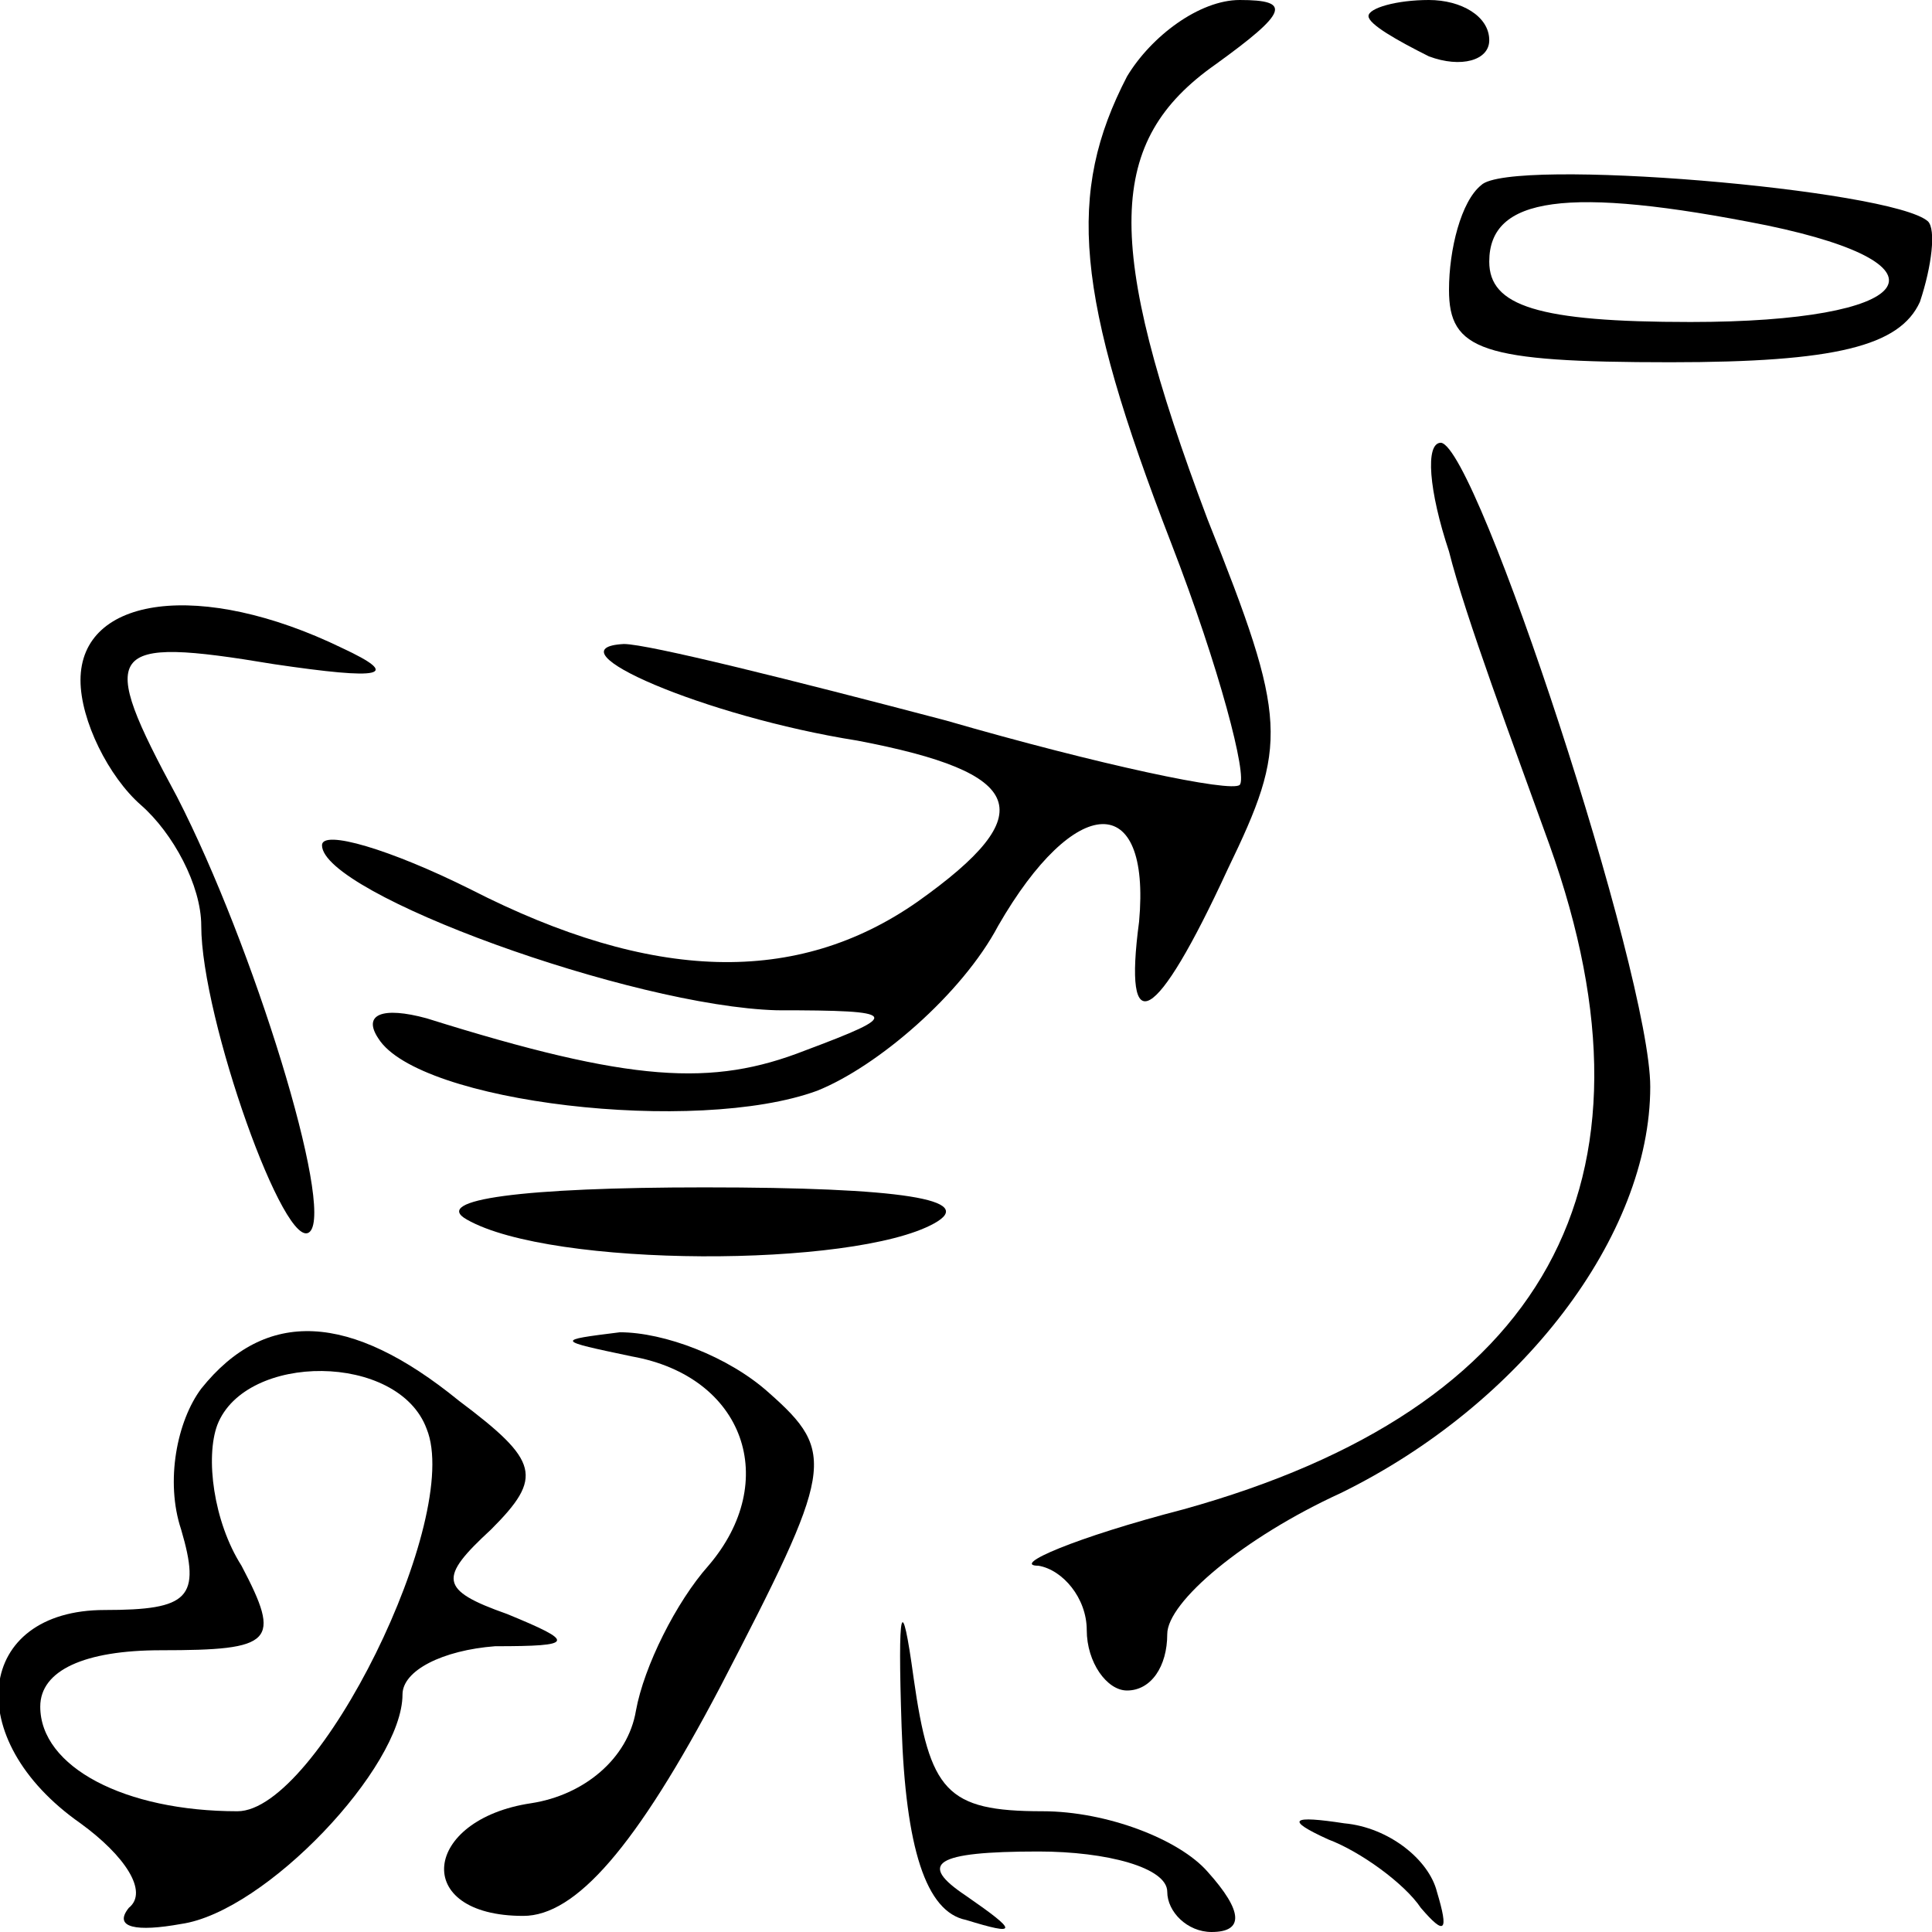 <?xml version="1.0" standalone="no"?>
<!DOCTYPE svg PUBLIC "-//W3C//DTD SVG 20010904//EN"
 "http://www.w3.org/TR/2001/REC-SVG-20010904/DTD/svg10.dtd">
<svg version="1.0" xmlns="http://www.w3.org/2000/svg"
 width="48pt" height="48pt" viewBox="0 0 48 48"
 preserveAspectRatio="xMidYMid meet">

<g transform="translate(0,48) scale(0.1,-0.1)"
fill="#000000" stroke="none">
<path d="M280 461 c-15 -29 -13 -54 11 -116 12 -31 19 -58 17 -60 -2 -2 -35 5
-73 16 -38 10 -74 19 -80 19 -19 -1 20 -18 58 -24 42 -8 46 -18 15 -40 -30
-21 -66 -20 -111 3 -20 10 -37 15 -37 11 0 -12 77 -40 113 -41 31 0 31 -1 7
-10 -23 -9 -43 -8 -94 8 -11 3 -16 1 -12 -5 10 -16 79 -24 109 -13 15 6 36 24
45 41 19 33 38 34 35 1 -4 -30 4 -26 22 13 15 31 15 37 -5 87 -26 69 -25 94 2
113 18 13 19 16 6 16 -10 0 -22 -9 -28 -19z"/>
<path d="M340 476 c0 -2 7 -6 15 -10 8 -3 15 -1 15 4 0 6 -7 10 -15 10 -8 0
-15 -2 -15 -4z"/>
<path d="M368 434 c-5 -4 -8 -16 -8 -26 0 -15 8 -18 55 -18 41 0 57 4 62 15 3
9 4 18 2 20 -9 8 -104 16 -111 9z m71 -10 c48 -10 37 -24 -19 -24 -38 0 -50 4
-50 15 0 16 19 19 69 9z"/>
<path d="M360 343 c4 -16 16 -48 25 -73 30 -84 -1 -140 -91 -165 -27 -7 -43
-14 -36 -14 6 -1 12 -8 12 -16 0 -8 5 -15 10 -15 6 0 10 6 10 14 0 8 19 24 43
35 45 22 77 64 77 101 0 28 -43 159 -52 160 -4 0 -3 -12 2 -27z"/>
<path d="M20 311 c0 -10 7 -24 15 -31 8 -7 15 -20 15 -30 0 -23 21 -82 27 -76
6 6 -14 71 -33 108 -20 37 -18 40 24 33 27 -4 32 -3 17 4 -35 17 -65 13 -65
-8z"/>
<path d="M116 177 c21 -12 96 -12 116 -1 11 6 -8 9 -57 9 -45 0 -68 -3 -59 -8z"/>
<path d="M50 135 c-6 -8 -9 -23 -5 -35 5 -17 2 -20 -19 -20 -32 0 -36 -32 -6
-53 11 -8 17 -17 12 -21 -4 -5 2 -6 13 -4 21 3 55 39 55 57 0 6 10 11 23 12
20 0 20 1 3 8 -17 6 -17 9 -4 21 13 13 12 17 -8 32 -27 22 -48 23 -64 3z m56
-10 c9 -22 -27 -95 -47 -95 -28 0 -49 11 -49 26 0 9 11 14 30 14 28 0 30 2 20
21 -7 11 -9 27 -6 35 7 18 45 18 52 -1z"/>
<path d="M157 143 c28 -5 37 -31 19 -52 -8 -9 -16 -25 -18 -36 -2 -12 -13 -21
-26 -23 -27 -4 -30 -28 -2 -28 13 0 28 17 49 57 28 54 29 58 12 73 -10 9 -26
15 -37 15 -16 -2 -16 -2 3 -6z"/>
<path d="M224 51 c1 -30 6 -46 16 -48 13 -4 13 -3 0 6 -12 8 -8 11 18 11 17 0
32 -4 32 -10 0 -5 5 -10 11 -10 8 0 8 5 -1 15 -7 8 -25 15 -41 15 -24 0 -28 5
-32 33 -3 22 -4 18 -3 -12z"/>
<path d="M330 23 c8 -3 19 -11 23 -17 6 -7 7 -6 4 4 -2 8 -12 16 -23 17 -13 2
-15 1 -4 -4z"/>
</g>
</svg>
